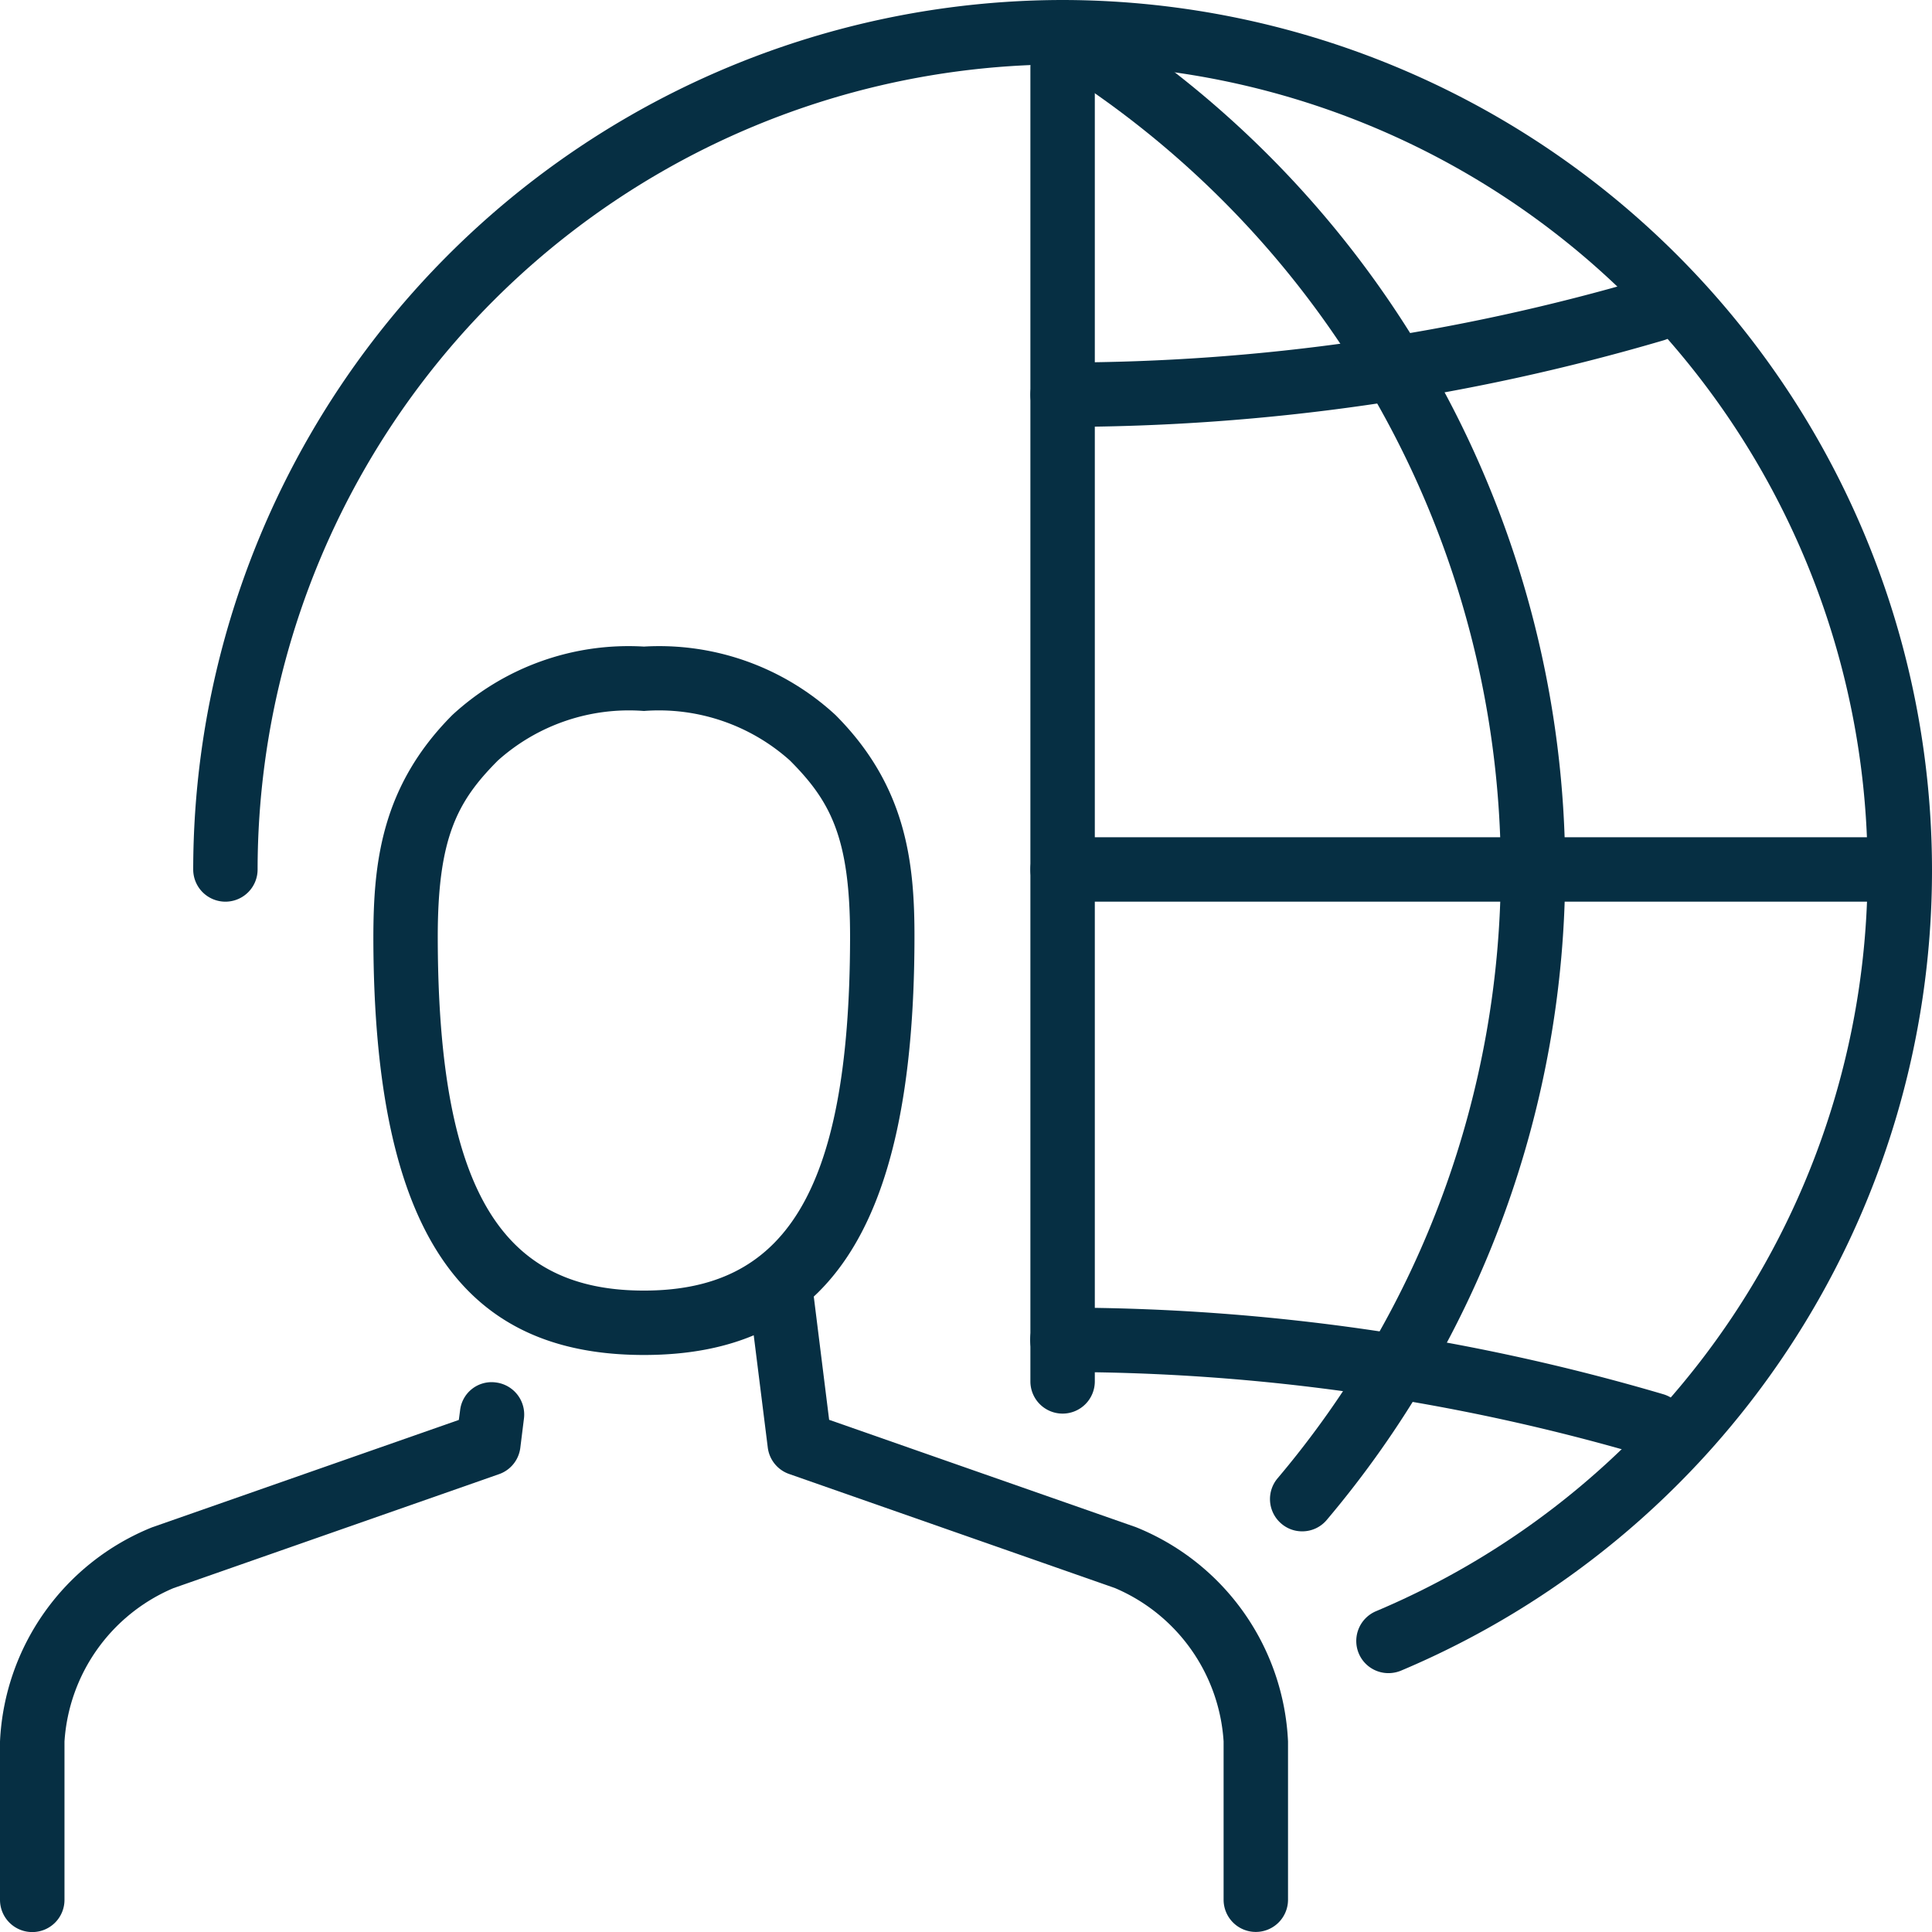 <svg xmlns="http://www.w3.org/2000/svg" width="60.998" height="61" viewBox="0 0 60.998 61">
  <g id="network_globe_user_man" data-name="network, globe, user, man" transform="translate(1544.73 -1819.682)">
    <g id="globe_sphere" data-name="globe sphere">
      <g id="Group_587" data-name="Group 587">
        <path id="Path_419" data-name="Path 419" d="M-1511.181,1833.16a1.016,1.016,0,0,1-1.017-1.016,1.017,1.017,0,0,1,1.017-1.017,65.187,65.187,0,0,0,18.4-2.651,1.012,1.012,0,0,1,1.263.689,1.017,1.017,0,0,1-.687,1.261A67.206,67.206,0,0,1-1511.181,1833.16Z" fill="#062f43"/>
        <path id="Path_420" data-name="Path 420" d="M-1492.5,1865.693a.96.96,0,0,1-.288-.042,65.114,65.114,0,0,0-18.4-2.651,1.017,1.017,0,0,1-1.017-1.017,1.016,1.016,0,0,1,1.017-1.016,67.12,67.12,0,0,1,18.971,2.734,1.016,1.016,0,0,1,.687,1.261A1.018,1.018,0,0,1-1492.5,1865.693Z" fill="#062f43"/>
        <path id="Path_421" data-name="Path 421" d="M-1503.618,1868.03a1,1,0,0,1-.655-.241,1.018,1.018,0,0,1-.121-1.433,29.83,29.83,0,0,0,7.049-19.223,30,30,0,0,0-13.177-24.753,1.015,1.015,0,0,1-.268-1.411,1.016,1.016,0,0,1,1.412-.268,32.025,32.025,0,0,1,14.066,26.432,31.872,31.872,0,0,1-7.529,20.537A1.006,1.006,0,0,1-1503.618,1868.03Z" fill="#062f43"/>
        <g id="Group_585" data-name="Group 585">
          <path id="Path_422" data-name="Path 422" d="M-1511.181,1864.313a1.017,1.017,0,0,1-1.017-1.017v-41.475a1.017,1.017,0,0,1,1.017-1.017,1.017,1.017,0,0,1,1.017,1.017V1863.3A1.017,1.017,0,0,1-1511.181,1864.313Z" fill="#062f43"/>
        </g>
        <g id="Group_586" data-name="Group 586">
          <path id="Path_423" data-name="Path 423" d="M-1484.927,1848.15h-26.254a1.017,1.017,0,0,1-1.017-1.017,1.017,1.017,0,0,1,1.017-1.017h26.254a1.016,1.016,0,0,1,1.016,1.017A1.016,1.016,0,0,1-1484.927,1848.15Z" fill="#062f43"/>
        </g>
        <path id="Path_424" data-name="Path 424" d="M-1500.892,1872.507a1.015,1.015,0,0,1-.937-.619,1.02,1.02,0,0,1,.54-1.335,25.377,25.377,0,0,0,15.524-23.42,25.445,25.445,0,0,0-25.416-25.418,25.446,25.446,0,0,0-25.416,25.418,1.016,1.016,0,0,1-1.016,1.017,1.017,1.017,0,0,1-1.017-1.017,27.482,27.482,0,0,1,27.449-27.451,27.482,27.482,0,0,1,27.449,27.451,27.415,27.415,0,0,1-16.764,25.295A1.044,1.044,0,0,1-1500.892,1872.507Z" fill="#062f43"/>
      </g>
    </g>
    <g id="profile_person" data-name="profile, person">
      <g id="Group_590" data-name="Group 590">
        <g id="team">
          <path id="Path_425" data-name="Path 425" d="M-1543.713,1880.682a1.017,1.017,0,0,1-1.017-1.017v-5a7.673,7.673,0,0,1,4.8-6.761l9.686-3.391.04-.3a1,1,0,0,1,1.132-.883,1.019,1.019,0,0,1,.885,1.134l-.115.925a1.014,1.014,0,0,1-.673.836l-10.283,3.6a5.654,5.654,0,0,0-3.436,4.842v5A1.016,1.016,0,0,1-1543.713,1880.682Z" fill="#062f43"/>
          <g id="Group_589" data-name="Group 589">
            <path id="Path_426" data-name="Path 426" d="M-1508.862,1867.9l-9.69-3.391-.651-5.222a.951.951,0,0,0-.232-.5,8.455,8.455,0,0,1-1.69,1.519l.636,5.081a1.016,1.016,0,0,0,.673.832l10.283,3.6a5.653,5.653,0,0,1,3.435,4.842v5a1.017,1.017,0,0,0,1.017,1.017,1.017,1.017,0,0,0,1.017-1.017v-5A7.672,7.672,0,0,0-1508.862,1867.9Z" fill="#062f43"/>
            <g id="Group_588" data-name="Group 588">
              <path id="Path_427" data-name="Path 427" d="M-1524.4,1862.462c-5.651,0-8.524-3.749-8.542-13.153,0-2.386.25-4.8,2.494-7.053a8.2,8.2,0,0,1,6.048-2.16,8.206,8.206,0,0,1,6.048,2.16c2.244,2.248,2.5,4.667,2.494,7.053C-1515.873,1858.713-1518.746,1862.462-1524.4,1862.462Zm0-20.333a6.2,6.2,0,0,0-4.609,1.563c-1.284,1.287-1.906,2.44-1.9,5.613.016,8.169,2.144,11.124,6.509,11.124s6.493-2.955,6.509-11.124c.006-3.173-.616-4.326-1.9-5.613A6.2,6.2,0,0,0-1524.4,1842.129Z" fill="#062f43"/>
            </g>
          </g>
        </g>
      </g>
    </g>
  </g>
</svg>
